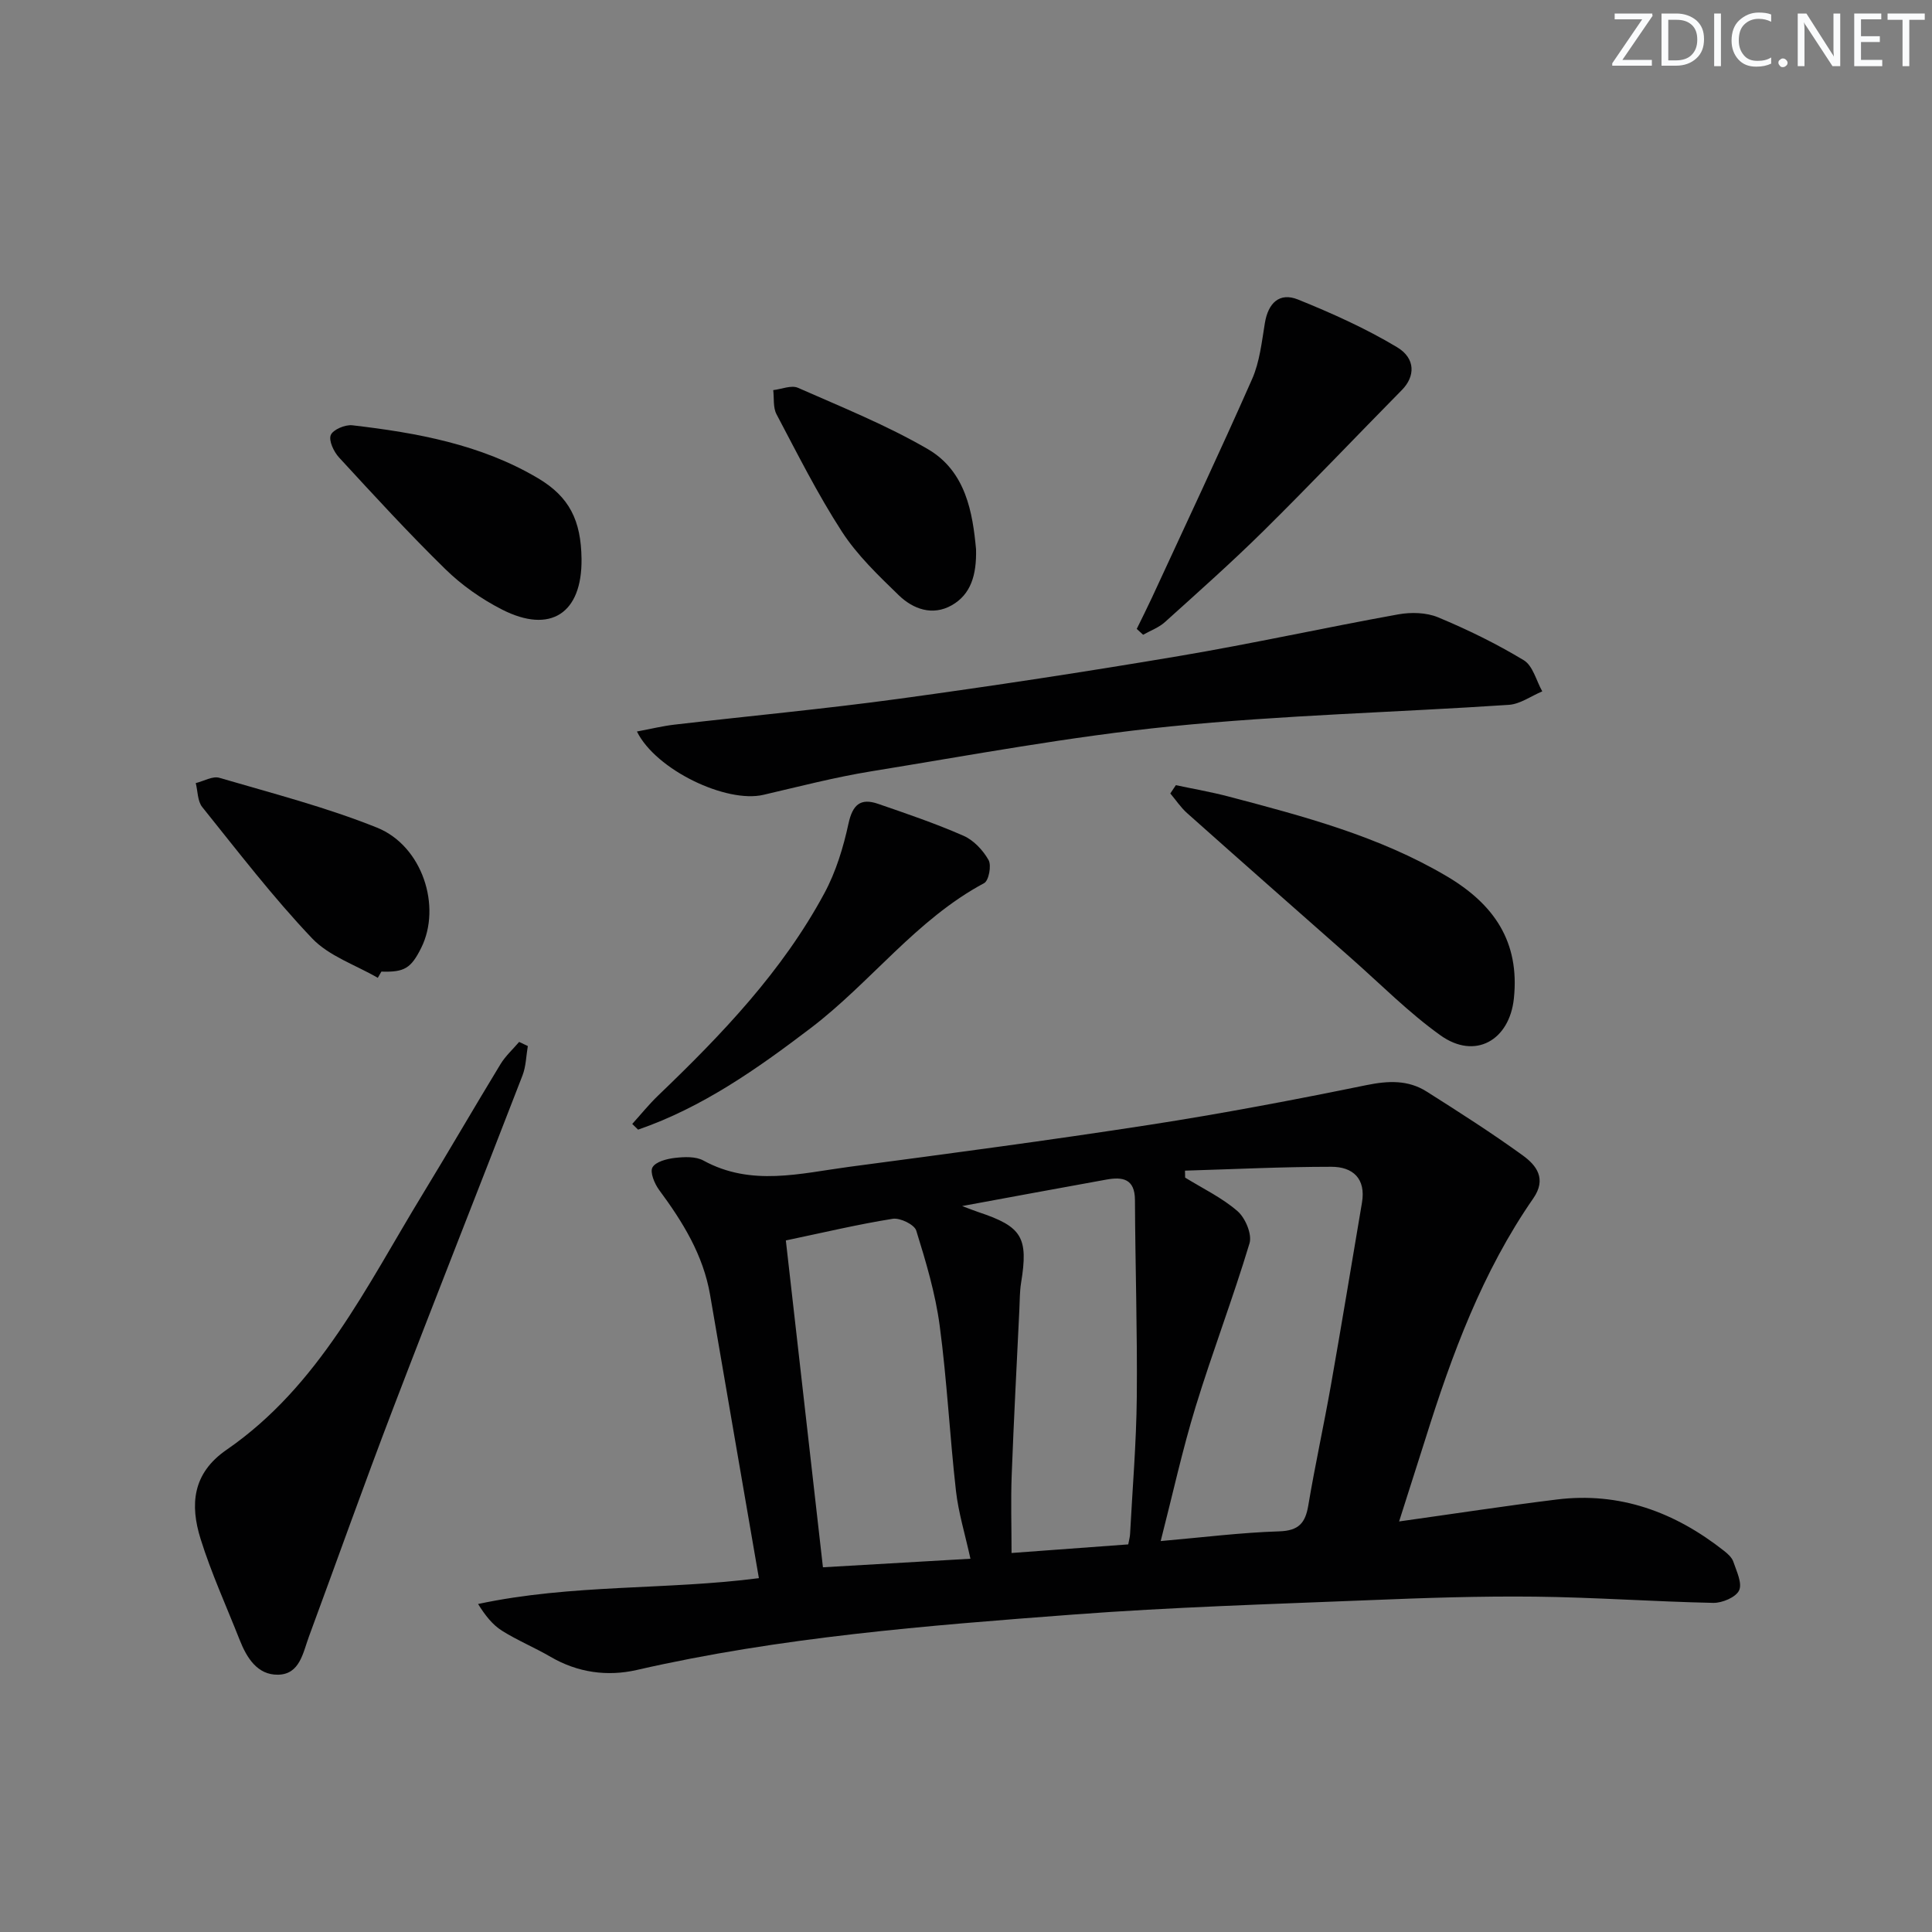 <svg enable-background="new 0 0 400 400" viewBox="0 0 400 400" xmlns="http://www.w3.org/2000/svg"><rect x="0" y="0" width="400" height="400" fill="#808080" stroke="none"/><path d="m342.2 3.2-6.3 9.2h6.1v1.2h-8.2v-.5l6.2-9.1h-5.7v-1.2h7.8v.4z" fill="#fafbfc"/><path d="m344 13.7v-10.9h3.1c1.6 0 3 .5 4.1 1.4 1.1 1 1.6 2.2 1.6 3.9s-.5 3-1.6 4-2.5 1.5-4.2 1.5h-3zm1.4-9.6v8.4h1.6c1.4 0 2.5-.4 3.2-1.1.8-.8 1.2-1.8 1.2-3.2s-.4-2.4-1.2-3.1-1.8-1-3.1-1z" fill="#fafbfc"/><path d="m356.3 2.8v10.9h-1.4v-10.9z" fill="#fafbfc"/><path d="m366.6 13.2c-.8.4-1.8.6-3 .6-1.6 0-2.8-.5-3.7-1.5s-1.4-2.3-1.4-3.9c0-1.7.5-3.2 1.6-4.2s2.4-1.6 4-1.6c1 0 1.9.1 2.6.4v1.5c-.8-.4-1.6-.6-2.6-.6-1.2 0-2.2.4-3 1.2s-1.1 1.9-1.1 3.3c0 1.3.4 2.3 1.1 3.1s1.6 1.1 2.8 1.1c1.1 0 2-.2 2.8-.7v1.3z" fill="#fafbfc"/><path d="m368.2 13c0-.3.1-.5.3-.6.2-.2.4-.3.6-.3.3 0 .5.1.7.3s.3.4.3.6-.1.5-.3.6c-.2.2-.4.3-.7.3s-.5-.1-.6-.3c-.2-.2-.3-.4-.3-.6z" fill="#fafbfc"/><path d="m381.1 13.7h-1.7l-5.5-8.4c-.2-.2-.3-.5-.4-.7 0 .2.1.8.1 1.5v7.6h-1.4v-10.9h1.8l5.3 8.3c.3.4.4.6.4.8 0-.3-.1-.8-.1-1.6v-7.5h1.4v10.9z" fill="#fafbfc"/><path d="m389.7 13.7h-5.8v-10.9h5.6v1.2h-4.2v3.5h3.9v1.2h-3.9v3.7h4.4z" fill="#fafbfc"/><path d="m398.4 4.1h-3.1v9.6h-1.4v-9.6h-3.1v-1.3h7.7v1.3z" fill="#fafbfc"/><g fill="#010102"><path d="m289.67 315c11.62-1.63 22.1-3.24 32.61-4.54 13.09-1.63 24.49 2.61 34.67 10.63.77.61 1.63 1.38 1.92 2.25.66 1.96 1.89 4.46 1.19 5.94-.67 1.42-3.49 2.61-5.34 2.58-12.29-.26-24.57-1.15-36.86-1.29-11.47-.13-22.96.26-34.42.73-20.43.83-40.89 1.44-61.28 2.98-30.28 2.28-60.58 4.66-90.32 11.47-6.08 1.39-12.22.56-17.83-2.71-3.3-1.93-6.88-3.4-10.1-5.43-1.95-1.23-3.46-3.16-4.93-5.52 19.47-4.16 39.15-2.87 58.14-5.35-3.38-19.6-6.76-39.12-10.1-58.63-1.42-8.29-5.67-15.14-10.56-21.75-.95-1.29-1.94-3.68-1.37-4.67.68-1.18 2.98-1.77 4.66-1.96 1.94-.22 4.29-.33 5.89.55 9.9 5.43 20.09 2.64 30.18 1.3 20.73-2.75 41.46-5.49 62.13-8.69 15.06-2.33 30.04-5.18 44.97-8.23 4.51-.92 8.61-1.1 12.46 1.34 6.73 4.26 13.46 8.56 19.91 13.23 2.84 2.06 4.96 4.84 2.16 8.88-10.53 15.18-16.85 32.28-22.32 49.75-1.69 5.33-3.41 10.68-5.46 17.14zm-88.75 7.72c-1.12-5.11-2.49-9.54-3-14.06-1.29-11.38-1.85-22.86-3.37-34.21-.89-6.67-2.85-13.23-4.85-19.67-.39-1.25-3.35-2.69-4.88-2.44-7.17 1.14-14.25 2.83-22.12 4.48 2.56 22.6 5.11 45.06 7.68 67.67 10.77-.63 20.83-1.21 30.54-1.77zm44.42-80.35c.01.48.02.96.03 1.44 3.66 2.26 7.64 4.16 10.85 6.95 1.62 1.41 3.04 4.79 2.48 6.65-3.42 11.38-7.69 22.51-11.17 33.87-2.74 8.94-4.74 18.11-7.22 27.78 8.7-.76 16.6-1.76 24.53-2.01 4.05-.13 5.42-1.72 6.03-5.38 1.4-8.33 3.22-16.6 4.69-24.92 2.22-12.57 4.29-25.17 6.42-37.75.85-5.01-1.91-7.44-6.35-7.43-10.1 0-20.19.5-30.29.8zm-11.75 77.38c.17-.92.35-1.53.38-2.16.5-9.45 1.3-18.89 1.39-28.34.13-13.6-.32-27.2-.38-40.8-.02-4.43-2.58-4.83-5.91-4.23-9.67 1.74-19.32 3.54-29.87 5.48 1.67.62 2.53.98 3.42 1.27 9.01 3 10.32 5.23 8.78 14.66-.29 1.8-.26 3.65-.35 5.47-.55 11.45-1.16 22.89-1.59 34.34-.2 5.24-.03 10.5-.03 16.09 8.26-.61 16.15-1.19 24.16-1.78z"/><path d="m131.87 151.45c2.96-.55 5.33-1.14 7.75-1.42 15.48-1.8 31.02-3.24 46.46-5.35 19.39-2.65 38.75-5.6 58.05-8.86 15.17-2.56 30.22-5.89 45.36-8.62 2.65-.48 5.82-.4 8.25.61 6.1 2.54 12.1 5.47 17.75 8.89 1.88 1.14 2.58 4.24 3.82 6.44-2.3.96-4.56 2.63-6.92 2.79-23.36 1.56-46.81 2.12-70.09 4.47-20.76 2.09-41.34 5.95-61.96 9.3-7.49 1.22-14.88 3.14-22.28 4.86-7.64 1.79-22.26-5.13-26.19-13.11z"/><path d="m109.28 216.57c-.35 2.03-.37 4.19-1.1 6.08-8.9 23.04-18.01 45.99-26.83 69.05-5.98 15.63-11.58 31.41-17.38 47.11-1.25 3.37-1.88 7.85-6.41 7.92-4.28.07-6.48-3.5-7.95-7.23-2.74-6.95-5.86-13.77-8.08-20.88-2.2-7.04-1.73-13.56 5.37-18.45 19.19-13.23 28.96-33.83 40.6-52.92 5.45-8.94 10.69-18 16.13-26.94 1.03-1.69 2.56-3.07 3.85-4.59.6.28 1.2.56 1.8.85z"/><path d="m243.45 162.56c3.65.78 7.34 1.41 10.94 2.36 15.55 4.1 31.08 8.19 45.13 16.49 9.73 5.75 15.16 13.5 13.91 25.34-.92 8.64-8.02 12.73-15.19 7.61-6.59-4.71-12.36-10.56-18.46-15.94-11.34-10-22.69-19.99-33.98-30.05-1.33-1.18-2.34-2.72-3.5-4.09.38-.56.77-1.14 1.15-1.72z"/><path d="m130.9 232.7c1.79-1.98 3.48-4.08 5.4-5.92 13.13-12.59 25.68-25.69 34.38-41.85 2.39-4.43 3.92-9.47 4.99-14.41.85-3.91 2.47-5.35 6.11-4.1 5.96 2.05 11.95 4.09 17.71 6.62 2.1.92 4.03 2.99 5.18 5.02.64 1.12.05 4.26-.91 4.78-14.07 7.53-23.48 20.56-35.89 30-11.09 8.44-22.44 16.44-35.76 21.04-.39-.39-.8-.78-1.21-1.18z"/><path d="m235.35 130.21c1.05-2.15 2.13-4.29 3.14-6.46 6.96-15.07 14.04-30.08 20.74-45.26 1.58-3.57 2-7.7 2.65-11.62.68-4.11 3-6.41 6.85-4.86 7.03 2.84 14.02 5.98 20.51 9.87 3.93 2.35 3.72 6.11 1.03 8.84-9.55 9.69-18.92 19.56-28.59 29.12-6.62 6.54-13.59 12.73-20.5 18.96-1.26 1.14-2.99 1.76-4.51 2.62-.44-.41-.88-.81-1.32-1.21z"/><path d="m120.4 115.71c.14 11.27-6.42 15.62-16.48 10.48-4.23-2.16-8.31-5.02-11.7-8.34-7.61-7.44-14.81-15.3-22.02-23.13-1.09-1.18-2.18-3.48-1.72-4.64.45-1.13 2.99-2.2 4.46-2.03 13.4 1.56 26.65 3.96 38.48 10.98 6.47 3.85 8.88 8.72 8.98 16.68z"/><path d="m78.22 202.45c-4.61-2.68-10.11-4.49-13.63-8.2-8.11-8.54-15.32-17.95-22.72-27.16-.98-1.22-.92-3.28-1.34-4.96 1.65-.4 3.5-1.51 4.9-1.09 10.95 3.21 22.06 6.07 32.62 10.31 9.42 3.79 13.42 16.35 9.15 24.91-2.12 4.24-3.48 5.05-8.24 4.9-.25.43-.49.86-.74 1.29z"/><path d="m202.08 113.72c.13 5.36-1.09 9.36-5.04 11.6-3.96 2.24-7.97.81-10.96-2.08-4.23-4.1-8.61-8.29-11.78-13.18-5.03-7.77-9.2-16.1-13.54-24.31-.73-1.39-.47-3.31-.67-4.98 1.72-.2 3.75-1.08 5.12-.48 9.07 4 18.34 7.73 26.88 12.69 7.92 4.61 9.29 13.23 9.99 20.74z"/></g></svg>